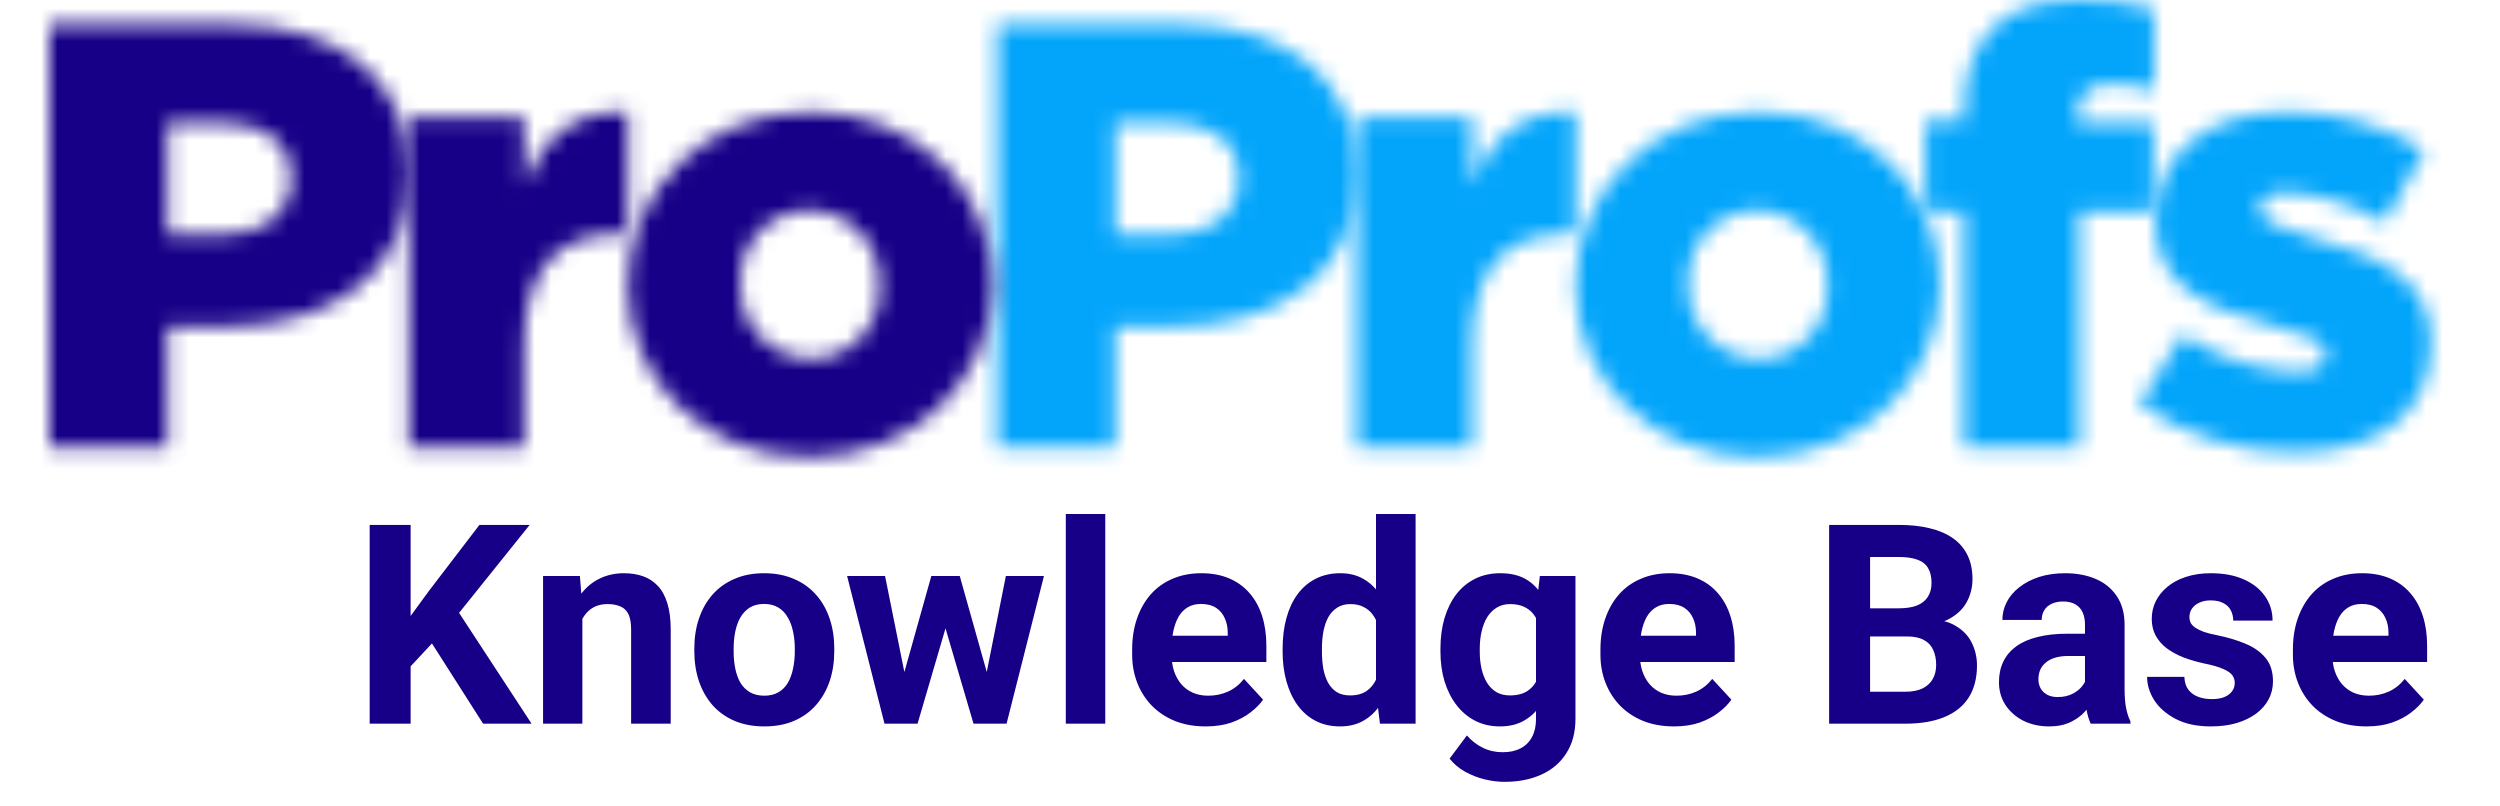<svg width="152" height="49" viewBox="0 0 152 49" fill="none" xmlns="http://www.w3.org/2000/svg">
                    <rect width="152" height="49" fill="white"></rect>
                    <mask id="mask0_3929_1174" style="mask-type:luminance" maskUnits="userSpaceOnUse" x="60" y="1" width="23" height="27">
                    <path d="M60.626 1.486H71.726C78.275 1.486 82.493 4.828 82.493 10.52V10.594C82.493 16.653 77.793 19.85 71.358 19.85H67.8V27.196H60.62V1.486H60.626ZM71.208 14.267C73.764 14.267 75.315 12.947 75.315 10.925V10.851C75.315 8.651 73.764 7.472 71.171 7.472H67.806V14.272L71.208 14.267Z" fill="white"></path>
                    </mask>
                    <g mask="url(#mask0_3929_1174)">
                    <path d="M59.148 0.008H83.972V28.673H59.148V0.008Z" fill="#03A5FB"></path>
                    </g>
                    <mask id="mask1_3929_1174" style="mask-type:luminance" maskUnits="userSpaceOnUse" x="82" y="6" width="14" height="22">
                    <path d="M82.494 7.148H89.494V11.189C90.637 8.444 92.478 6.666 95.794 6.814V14.225H95.2C91.554 14.225 89.489 16.337 89.489 20.97V27.196H82.489V7.148" fill="white"></path>
                    </mask>
                    <g mask="url(#mask1_3929_1174)">
                    <path d="M81.016 5.327H97.273V28.673H81.016V5.327Z" fill="#03A5FB"></path>
                    </g>
                    <mask id="mask2_3929_1174" style="mask-type:luminance" maskUnits="userSpaceOnUse" x="95" y="6" width="23" height="22">
                    <path d="M95.793 17.373V17.299C95.793 11.591 100.463 6.809 106.912 6.809C113.325 6.809 117.956 11.516 117.956 17.224V17.299C117.956 23.007 113.286 27.791 106.839 27.791C100.427 27.791 95.793 23.083 95.793 17.373ZM111.1 17.373V17.299C111.124 16.721 111.031 16.143 110.829 15.601C110.627 15.059 110.318 14.562 109.921 14.141C109.524 13.72 109.047 13.382 108.518 13.148C107.988 12.913 107.418 12.787 106.839 12.776C106.267 12.776 105.701 12.894 105.175 13.121C104.65 13.348 104.176 13.68 103.784 14.096C103.392 14.513 103.089 15.005 102.893 15.543C102.698 16.081 102.615 16.653 102.649 17.224V17.299C102.625 17.878 102.718 18.455 102.92 18.997C103.123 19.539 103.432 20.036 103.829 20.457C104.226 20.878 104.703 21.216 105.233 21.451C105.762 21.685 106.333 21.811 106.912 21.822C107.484 21.822 108.05 21.704 108.575 21.477C109.101 21.25 109.574 20.918 109.966 20.501C110.358 20.084 110.661 19.592 110.856 19.054C111.051 18.516 111.134 17.944 111.1 17.373Z" fill="white"></path>
                    </mask>
                    <g mask="url(#mask2_3929_1174)">
                    <path d="M94.314 5.327H119.435V29.265H94.314V5.327Z" fill="#03A5FB"></path>
                    </g>
                    <mask id="mask3_3929_1174" style="mask-type:luminance" maskUnits="userSpaceOnUse" x="117" y="0" width="14" height="28">
                    <path d="M119.409 12.847H117.069V7.347H119.409V6.904C119.409 4.618 119.932 2.922 121.116 1.74C122.343 0.524 123.977 0.007 126.353 0.007C127.908 -0.04 129.461 0.146 130.96 0.56V5.502C130.108 5.228 129.217 5.091 128.322 5.096C127.022 5.096 126.316 5.688 126.316 6.978V7.459H130.916V12.846H126.424V27.195H119.404V12.847" fill="white"></path>
                    </mask>
                    <g mask="url(#mask3_3929_1174)">
                    <path d="M115.591 -1.469H132.438V28.673H115.591V-1.469Z" fill="#03A5FB"></path>
                    </g>
                    <mask id="mask4_3929_1174" style="mask-type:luminance" maskUnits="userSpaceOnUse" x="130" y="6" width="18" height="22">
                    <path d="M130.073 24.557L132.711 20.34C134.757 21.732 137.154 22.52 139.627 22.615C140.853 22.615 141.41 22.247 141.41 21.55V21.473C141.41 20.703 140.295 20.373 138.177 19.785C134.198 18.758 131.038 17.438 131.038 13.439V13.373C131.038 9.157 134.46 6.81 139.104 6.81C142.027 6.803 144.895 7.603 147.393 9.121L144.979 13.521C143.163 12.463 141.129 11.835 139.032 11.686C137.952 11.686 137.394 12.086 137.394 12.641V12.712C137.394 13.482 138.546 13.85 140.667 14.475C144.643 15.575 147.805 16.933 147.805 20.783V20.856C147.805 25.219 144.496 27.495 139.588 27.495C136.189 27.528 132.863 26.502 130.073 24.56" fill="white"></path>
                    </mask>
                    <g mask="url(#mask4_3929_1174)">
                    <path d="M128.6 5.327H149.283V28.973H128.6V5.327Z" fill="#03A5FB"></path>
                    </g>
                    <mask id="mask5_3929_1174" style="mask-type:luminance" maskUnits="userSpaceOnUse" x="3" y="1" width="22" height="27">
                    <path d="M3 1.486H14.1C20.65 1.486 24.869 4.828 24.869 10.52V10.594C24.869 16.653 20.169 19.85 13.731 19.85H10.179V27.196H3V1.486ZM13.582 14.267C16.136 14.267 17.69 12.947 17.69 10.925V10.851C17.69 8.651 16.136 7.472 13.545 7.472H10.179V14.272L13.582 14.267Z" fill="white"></path>
                    </mask>
                    <g mask="url(#mask5_3929_1174)">
                    <path d="M1.523 0.008H26.346V28.673H1.523V0.008Z" fill="#170087"></path>
                    </g>
                    <mask id="mask6_3929_1174" style="mask-type:luminance" maskUnits="userSpaceOnUse" x="24" y="6" width="15" height="22">
                    <path d="M24.869 7.148H31.869V11.189C33.011 8.444 34.853 6.666 38.169 6.814V14.225H37.581C33.935 14.225 31.871 16.337 31.871 20.97V27.196H24.871V7.148" fill="white"></path>
                    </mask>
                    <g mask="url(#mask6_3929_1174)">
                    <path d="M23.392 5.327H39.645V28.673H23.392V5.327Z" fill="#170087"></path>
                    </g>
                    <mask id="mask7_3929_1174" style="mask-type:luminance" maskUnits="userSpaceOnUse" x="38" y="6" width="23" height="22">
                    <path d="M38.166 17.373V17.299C38.166 11.591 42.836 6.809 49.285 6.809C55.698 6.809 60.331 11.516 60.331 17.224V17.299C60.331 23.007 55.661 27.791 49.212 27.791C42.8 27.791 38.166 23.083 38.166 17.373ZM53.475 17.373V17.299C53.498 16.721 53.406 16.143 53.204 15.601C53.001 15.059 52.692 14.562 52.295 14.141C51.898 13.72 51.421 13.382 50.891 13.148C50.362 12.913 49.791 12.787 49.212 12.776C48.64 12.777 48.074 12.894 47.549 13.121C47.024 13.348 46.55 13.68 46.158 14.096C45.766 14.513 45.463 15.005 45.267 15.543C45.072 16.081 44.989 16.653 45.023 17.224V17.299C44.999 17.878 45.092 18.455 45.294 18.997C45.497 19.539 45.806 20.036 46.203 20.457C46.6 20.878 47.077 21.216 47.606 21.451C48.136 21.685 48.706 21.811 49.285 21.822C49.857 21.822 50.423 21.705 50.949 21.478C51.474 21.251 51.948 20.919 52.34 20.502C52.732 20.085 53.035 19.593 53.231 19.055C53.426 18.517 53.509 17.944 53.475 17.373Z" fill="white"></path>
                    </mask>
                    <g mask="url(#mask7_3929_1174)">
                    <path d="M36.688 5.327H61.807V29.265H36.688V5.327Z" fill="#170087"></path>
                    </g>
                    <path d="M24.966 31.914V44H22.476V31.914H24.966ZM32.204 31.914L27.415 37.882L24.65 40.854L24.202 38.497L26.07 35.94L29.149 31.914H32.204ZM29.373 44L25.812 38.414L27.655 36.87L32.32 44H29.373ZM35.408 36.936V44H33.018V35.019H35.259L35.408 36.936ZM35.06 39.194H34.412C34.412 38.53 34.498 37.932 34.669 37.401C34.841 36.864 35.082 36.408 35.392 36.031C35.702 35.649 36.069 35.359 36.496 35.16C36.927 34.955 37.409 34.852 37.94 34.852C38.361 34.852 38.745 34.913 39.094 35.035C39.442 35.157 39.741 35.351 39.99 35.616C40.245 35.882 40.438 36.233 40.571 36.67C40.71 37.108 40.779 37.642 40.779 38.273V44H38.372V38.264C38.372 37.866 38.316 37.556 38.206 37.334C38.095 37.113 37.932 36.958 37.716 36.87C37.505 36.776 37.245 36.728 36.935 36.728C36.615 36.728 36.335 36.792 36.097 36.919C35.865 37.047 35.671 37.224 35.516 37.451C35.367 37.672 35.253 37.932 35.176 38.231C35.098 38.53 35.06 38.851 35.06 39.194ZM42.215 39.601V39.426C42.215 38.768 42.309 38.162 42.497 37.608C42.685 37.05 42.959 36.565 43.319 36.156C43.678 35.746 44.121 35.428 44.647 35.201C45.173 34.969 45.776 34.852 46.456 34.852C47.137 34.852 47.743 34.969 48.274 35.201C48.806 35.428 49.251 35.746 49.611 36.156C49.976 36.565 50.253 37.05 50.441 37.608C50.629 38.162 50.723 38.768 50.723 39.426V39.601C50.723 40.254 50.629 40.859 50.441 41.419C50.253 41.972 49.976 42.456 49.611 42.871C49.251 43.281 48.808 43.599 48.283 43.826C47.757 44.053 47.154 44.166 46.473 44.166C45.792 44.166 45.187 44.053 44.655 43.826C44.13 43.599 43.684 43.281 43.319 42.871C42.959 42.456 42.685 41.972 42.497 41.419C42.309 40.859 42.215 40.254 42.215 39.601ZM44.605 39.426V39.601C44.605 39.977 44.639 40.328 44.705 40.655C44.772 40.981 44.877 41.269 45.02 41.518C45.17 41.762 45.364 41.953 45.602 42.091C45.84 42.229 46.13 42.298 46.473 42.298C46.805 42.298 47.09 42.229 47.328 42.091C47.566 41.953 47.757 41.762 47.901 41.518C48.045 41.269 48.15 40.981 48.216 40.655C48.288 40.328 48.324 39.977 48.324 39.601V39.426C48.324 39.061 48.288 38.718 48.216 38.397C48.15 38.071 48.042 37.783 47.893 37.534C47.749 37.279 47.558 37.08 47.32 36.936C47.082 36.792 46.794 36.72 46.456 36.72C46.119 36.72 45.831 36.792 45.593 36.936C45.361 37.08 45.17 37.279 45.02 37.534C44.877 37.783 44.772 38.071 44.705 38.397C44.639 38.718 44.605 39.061 44.605 39.426ZM54.757 41.676L56.625 35.019H58.144L57.654 37.633L55.787 44H54.517L54.757 41.676ZM53.811 35.019L55.148 41.667L55.272 44H53.778L51.503 35.019H53.811ZM59.854 41.56L61.157 35.019H63.473L61.199 44H59.713L59.854 41.56ZM58.352 35.019L60.211 41.626L60.468 44H59.19L57.322 37.642L56.849 35.019H58.352ZM67.2 31.25V44H64.801V31.25H67.2ZM73.31 44.166C72.612 44.166 71.987 44.055 71.434 43.834C70.88 43.607 70.41 43.294 70.022 42.896C69.641 42.498 69.347 42.035 69.143 41.51C68.938 40.978 68.835 40.414 68.835 39.816V39.484C68.835 38.804 68.932 38.181 69.126 37.617C69.32 37.052 69.596 36.562 69.956 36.148C70.321 35.732 70.764 35.414 71.284 35.193C71.804 34.966 72.391 34.852 73.044 34.852C73.68 34.852 74.245 34.958 74.737 35.168C75.23 35.378 75.642 35.677 75.974 36.065C76.312 36.452 76.566 36.917 76.738 37.459C76.909 37.996 76.995 38.593 76.995 39.252V40.248H69.856V38.654H74.646V38.472C74.646 38.14 74.585 37.844 74.463 37.584C74.347 37.318 74.17 37.108 73.932 36.953C73.694 36.798 73.39 36.72 73.019 36.72C72.704 36.72 72.433 36.789 72.206 36.928C71.979 37.066 71.793 37.26 71.649 37.509C71.511 37.758 71.406 38.051 71.334 38.389C71.268 38.721 71.234 39.086 71.234 39.484V39.816C71.234 40.176 71.284 40.508 71.384 40.812C71.489 41.117 71.636 41.38 71.824 41.601C72.017 41.822 72.25 41.994 72.521 42.116C72.798 42.237 73.11 42.298 73.459 42.298C73.891 42.298 74.292 42.215 74.663 42.049C75.039 41.878 75.363 41.62 75.634 41.277L76.796 42.539C76.608 42.81 76.35 43.07 76.024 43.319C75.703 43.568 75.316 43.773 74.862 43.934C74.408 44.089 73.891 44.166 73.31 44.166ZM83.661 42.041V31.25H86.068V44H83.901L83.661 42.041ZM77.983 39.617V39.443C77.983 38.757 78.06 38.134 78.215 37.575C78.37 37.011 78.597 36.526 78.896 36.123C79.195 35.719 79.563 35.406 80 35.185C80.437 34.963 80.935 34.852 81.494 34.852C82.02 34.852 82.479 34.963 82.872 35.185C83.27 35.406 83.608 35.721 83.885 36.131C84.167 36.535 84.394 37.014 84.565 37.567C84.737 38.115 84.862 38.715 84.939 39.368V39.75C84.862 40.375 84.737 40.956 84.565 41.493C84.394 42.03 84.167 42.5 83.885 42.904C83.608 43.303 83.27 43.613 82.872 43.834C82.474 44.055 82.009 44.166 81.478 44.166C80.919 44.166 80.421 44.053 79.983 43.826C79.552 43.599 79.186 43.281 78.888 42.871C78.594 42.462 78.37 41.98 78.215 41.427C78.06 40.873 77.983 40.27 77.983 39.617ZM80.374 39.443V39.617C80.374 39.988 80.401 40.334 80.457 40.655C80.517 40.976 80.614 41.261 80.747 41.51C80.885 41.753 81.062 41.944 81.278 42.083C81.5 42.215 81.768 42.282 82.084 42.282C82.493 42.282 82.831 42.19 83.096 42.008C83.362 41.82 83.564 41.562 83.702 41.236C83.846 40.909 83.929 40.533 83.951 40.107V39.02C83.935 38.671 83.885 38.358 83.802 38.081C83.724 37.799 83.608 37.559 83.453 37.359C83.304 37.16 83.116 37.005 82.889 36.895C82.667 36.784 82.404 36.728 82.1 36.728C81.79 36.728 81.525 36.8 81.303 36.944C81.082 37.083 80.902 37.274 80.764 37.517C80.631 37.761 80.531 38.048 80.465 38.38C80.404 38.707 80.374 39.061 80.374 39.443ZM93.622 35.019H95.788V43.701C95.788 44.52 95.606 45.215 95.24 45.785C94.88 46.36 94.377 46.795 93.73 47.088C93.082 47.387 92.329 47.536 91.472 47.536C91.095 47.536 90.697 47.486 90.276 47.387C89.861 47.287 89.463 47.132 89.081 46.922C88.705 46.712 88.389 46.446 88.135 46.125L89.189 44.714C89.466 45.035 89.787 45.284 90.152 45.461C90.517 45.644 90.921 45.735 91.364 45.735C91.795 45.735 92.161 45.655 92.46 45.494C92.758 45.339 92.988 45.109 93.148 44.805C93.309 44.506 93.389 44.144 93.389 43.718V37.094L93.622 35.019ZM87.579 39.617V39.443C87.579 38.757 87.662 38.134 87.828 37.575C87.999 37.011 88.24 36.526 88.55 36.123C88.865 35.719 89.247 35.406 89.695 35.185C90.144 34.963 90.65 34.852 91.214 34.852C91.812 34.852 92.313 34.963 92.717 35.185C93.121 35.406 93.453 35.721 93.713 36.131C93.973 36.535 94.175 37.014 94.319 37.567C94.468 38.115 94.585 38.715 94.668 39.368V39.75C94.585 40.375 94.46 40.956 94.294 41.493C94.128 42.03 93.909 42.5 93.638 42.904C93.367 43.303 93.029 43.613 92.626 43.834C92.227 44.055 91.751 44.166 91.198 44.166C90.644 44.166 90.144 44.053 89.695 43.826C89.253 43.599 88.874 43.281 88.558 42.871C88.243 42.462 87.999 41.98 87.828 41.427C87.662 40.873 87.579 40.27 87.579 39.617ZM89.969 39.443V39.617C89.969 39.988 90.005 40.334 90.077 40.655C90.149 40.976 90.26 41.261 90.409 41.51C90.564 41.753 90.755 41.944 90.982 42.083C91.214 42.215 91.488 42.282 91.804 42.282C92.241 42.282 92.598 42.19 92.874 42.008C93.151 41.82 93.359 41.562 93.497 41.236C93.635 40.909 93.716 40.533 93.738 40.107V39.02C93.727 38.671 93.68 38.358 93.597 38.081C93.514 37.799 93.397 37.559 93.248 37.359C93.099 37.16 92.905 37.005 92.667 36.895C92.429 36.784 92.147 36.728 91.82 36.728C91.505 36.728 91.231 36.8 90.999 36.944C90.772 37.083 90.581 37.274 90.426 37.517C90.276 37.761 90.163 38.048 90.085 38.38C90.008 38.707 89.969 39.061 89.969 39.443ZM101.781 44.166C101.084 44.166 100.459 44.055 99.905 43.834C99.352 43.607 98.882 43.294 98.494 42.896C98.112 42.498 97.819 42.035 97.614 41.51C97.409 40.978 97.307 40.414 97.307 39.816V39.484C97.307 38.804 97.404 38.181 97.598 37.617C97.791 37.052 98.068 36.562 98.428 36.148C98.793 35.732 99.236 35.414 99.756 35.193C100.276 34.966 100.863 34.852 101.516 34.852C102.152 34.852 102.716 34.958 103.209 35.168C103.701 35.378 104.114 35.677 104.446 36.065C104.783 36.452 105.038 36.917 105.209 37.459C105.381 37.996 105.467 38.593 105.467 39.252V40.248H98.328V38.654H103.118V38.472C103.118 38.14 103.057 37.844 102.935 37.584C102.819 37.318 102.642 37.108 102.404 36.953C102.166 36.798 101.861 36.72 101.491 36.72C101.175 36.72 100.904 36.789 100.677 36.928C100.45 37.066 100.265 37.26 100.121 37.509C99.983 37.758 99.878 38.051 99.806 38.389C99.739 38.721 99.706 39.086 99.706 39.484V39.816C99.706 40.176 99.756 40.508 99.856 40.812C99.961 41.117 100.107 41.38 100.295 41.601C100.489 41.822 100.722 41.994 100.993 42.116C101.269 42.237 101.582 42.298 101.931 42.298C102.362 42.298 102.764 42.215 103.134 42.049C103.511 41.878 103.834 41.62 104.105 41.277L105.268 42.539C105.079 42.81 104.822 43.07 104.496 43.319C104.175 43.568 103.787 43.773 103.333 43.934C102.88 44.089 102.362 44.166 101.781 44.166ZM115.942 38.696H112.838L112.821 36.986H115.428C115.887 36.986 116.263 36.928 116.557 36.812C116.85 36.69 117.069 36.516 117.212 36.289C117.362 36.056 117.437 35.774 117.437 35.442C117.437 35.066 117.365 34.761 117.221 34.529C117.082 34.296 116.864 34.128 116.565 34.023C116.272 33.917 115.893 33.865 115.428 33.865H113.701V44H111.211V31.914H115.428C116.131 31.914 116.759 31.98 117.312 32.113C117.871 32.246 118.344 32.448 118.731 32.719C119.119 32.99 119.415 33.334 119.62 33.748C119.824 34.158 119.927 34.645 119.927 35.209C119.927 35.708 119.813 36.167 119.586 36.587C119.365 37.008 119.014 37.351 118.532 37.617C118.056 37.882 117.434 38.029 116.665 38.057L115.942 38.696ZM115.834 44H112.157L113.128 42.058H115.834C116.272 42.058 116.629 41.988 116.905 41.85C117.182 41.706 117.387 41.513 117.52 41.269C117.652 41.026 117.719 40.746 117.719 40.431C117.719 40.077 117.658 39.769 117.536 39.509C117.42 39.249 117.232 39.05 116.972 38.912C116.712 38.768 116.368 38.696 115.942 38.696H113.543L113.56 36.986H116.548L117.121 37.658C117.857 37.647 118.449 37.777 118.897 38.048C119.351 38.314 119.681 38.66 119.885 39.086C120.096 39.512 120.201 39.969 120.201 40.456C120.201 41.23 120.032 41.883 119.694 42.415C119.357 42.94 118.861 43.336 118.208 43.602C117.561 43.867 116.77 44 115.834 44ZM126.767 41.975V37.974C126.767 37.686 126.72 37.44 126.625 37.235C126.531 37.025 126.385 36.861 126.186 36.745C125.992 36.629 125.74 36.571 125.43 36.571C125.165 36.571 124.935 36.618 124.741 36.712C124.548 36.8 124.398 36.931 124.293 37.102C124.188 37.268 124.135 37.465 124.135 37.691H121.745C121.745 37.31 121.833 36.947 122.01 36.604C122.187 36.261 122.445 35.959 122.782 35.699C123.12 35.434 123.521 35.226 123.986 35.077C124.456 34.927 124.982 34.852 125.563 34.852C126.26 34.852 126.88 34.969 127.422 35.201C127.965 35.434 128.391 35.782 128.701 36.247C129.016 36.712 129.174 37.293 129.174 37.99V41.834C129.174 42.326 129.204 42.73 129.265 43.045C129.326 43.355 129.415 43.627 129.531 43.859V44H127.115C126.999 43.757 126.91 43.452 126.85 43.087C126.794 42.716 126.767 42.345 126.767 41.975ZM127.082 38.53L127.099 39.883H125.762C125.447 39.883 125.173 39.919 124.94 39.991C124.708 40.063 124.517 40.165 124.368 40.298C124.218 40.425 124.108 40.575 124.036 40.746C123.969 40.918 123.936 41.106 123.936 41.31C123.936 41.515 123.983 41.701 124.077 41.867C124.171 42.027 124.307 42.154 124.484 42.248C124.661 42.337 124.868 42.381 125.106 42.381C125.466 42.381 125.779 42.309 126.044 42.166C126.31 42.022 126.515 41.845 126.659 41.634C126.808 41.424 126.886 41.225 126.891 41.037L127.522 42.049C127.433 42.276 127.312 42.511 127.157 42.755C127.007 42.998 126.816 43.228 126.584 43.444C126.352 43.654 126.072 43.828 125.746 43.967C125.419 44.1 125.032 44.166 124.583 44.166C124.014 44.166 123.496 44.053 123.031 43.826C122.572 43.593 122.207 43.275 121.936 42.871C121.67 42.462 121.537 41.997 121.537 41.477C121.537 41.006 121.626 40.588 121.803 40.223C121.98 39.858 122.24 39.551 122.583 39.302C122.932 39.047 123.366 38.856 123.886 38.729C124.406 38.596 125.01 38.53 125.696 38.53H127.082ZM135.873 41.518C135.873 41.346 135.823 41.192 135.723 41.053C135.624 40.915 135.438 40.788 135.167 40.671C134.901 40.55 134.517 40.439 134.013 40.339C133.559 40.24 133.136 40.115 132.743 39.966C132.356 39.811 132.018 39.626 131.73 39.41C131.448 39.194 131.227 38.939 131.066 38.646C130.906 38.347 130.826 38.007 130.826 37.625C130.826 37.249 130.906 36.895 131.066 36.562C131.232 36.23 131.468 35.937 131.772 35.683C132.082 35.422 132.458 35.221 132.901 35.077C133.349 34.927 133.853 34.852 134.412 34.852C135.192 34.852 135.861 34.977 136.42 35.226C136.985 35.475 137.417 35.818 137.715 36.255C138.02 36.687 138.172 37.179 138.172 37.733H135.781C135.781 37.501 135.731 37.293 135.632 37.11C135.538 36.922 135.388 36.776 135.184 36.67C134.984 36.56 134.724 36.504 134.403 36.504C134.138 36.504 133.908 36.551 133.714 36.645C133.521 36.734 133.371 36.856 133.266 37.011C133.167 37.16 133.117 37.326 133.117 37.509C133.117 37.647 133.144 37.772 133.2 37.882C133.261 37.987 133.357 38.084 133.49 38.173C133.623 38.261 133.795 38.344 134.005 38.422C134.221 38.494 134.486 38.56 134.802 38.621C135.449 38.754 136.028 38.928 136.537 39.144C137.046 39.354 137.45 39.642 137.749 40.007C138.047 40.367 138.197 40.84 138.197 41.427C138.197 41.825 138.108 42.19 137.931 42.523C137.754 42.855 137.5 43.145 137.167 43.394C136.835 43.638 136.437 43.828 135.972 43.967C135.513 44.1 134.995 44.166 134.42 44.166C133.584 44.166 132.876 44.017 132.295 43.718C131.719 43.419 131.282 43.04 130.983 42.581C130.69 42.116 130.543 41.64 130.543 41.153H132.81C132.821 41.479 132.904 41.742 133.059 41.941C133.219 42.141 133.421 42.285 133.665 42.373C133.914 42.462 134.182 42.506 134.47 42.506C134.78 42.506 135.037 42.464 135.242 42.381C135.446 42.293 135.601 42.177 135.707 42.033C135.817 41.883 135.873 41.712 135.873 41.518ZM143.883 44.166C143.186 44.166 142.56 44.055 142.007 43.834C141.453 43.607 140.983 43.294 140.596 42.896C140.214 42.498 139.921 42.035 139.716 41.51C139.511 40.978 139.409 40.414 139.409 39.816V39.484C139.409 38.804 139.506 38.181 139.699 37.617C139.893 37.052 140.17 36.562 140.529 36.148C140.895 35.732 141.337 35.414 141.857 35.193C142.378 34.966 142.964 34.852 143.617 34.852C144.254 34.852 144.818 34.958 145.311 35.168C145.803 35.378 146.215 35.677 146.547 36.065C146.885 36.452 147.139 36.917 147.311 37.459C147.483 37.996 147.568 38.593 147.568 39.252V40.248H140.43V38.654H145.219V38.472C145.219 38.14 145.158 37.844 145.037 37.584C144.92 37.318 144.743 37.108 144.505 36.953C144.267 36.798 143.963 36.72 143.592 36.72C143.277 36.72 143.006 36.789 142.779 36.928C142.552 37.066 142.367 37.26 142.223 37.509C142.084 37.758 141.979 38.051 141.907 38.389C141.841 38.721 141.808 39.086 141.808 39.484V39.816C141.808 40.176 141.857 40.508 141.957 40.812C142.062 41.117 142.209 41.38 142.397 41.601C142.591 41.822 142.823 41.994 143.094 42.116C143.371 42.237 143.684 42.298 144.032 42.298C144.464 42.298 144.865 42.215 145.236 42.049C145.612 41.878 145.936 41.62 146.207 41.277L147.369 42.539C147.181 42.81 146.924 43.07 146.597 43.319C146.276 43.568 145.889 43.773 145.435 43.934C144.981 44.089 144.464 44.166 143.883 44.166Z" fill="#170087"></path>
                    </svg>